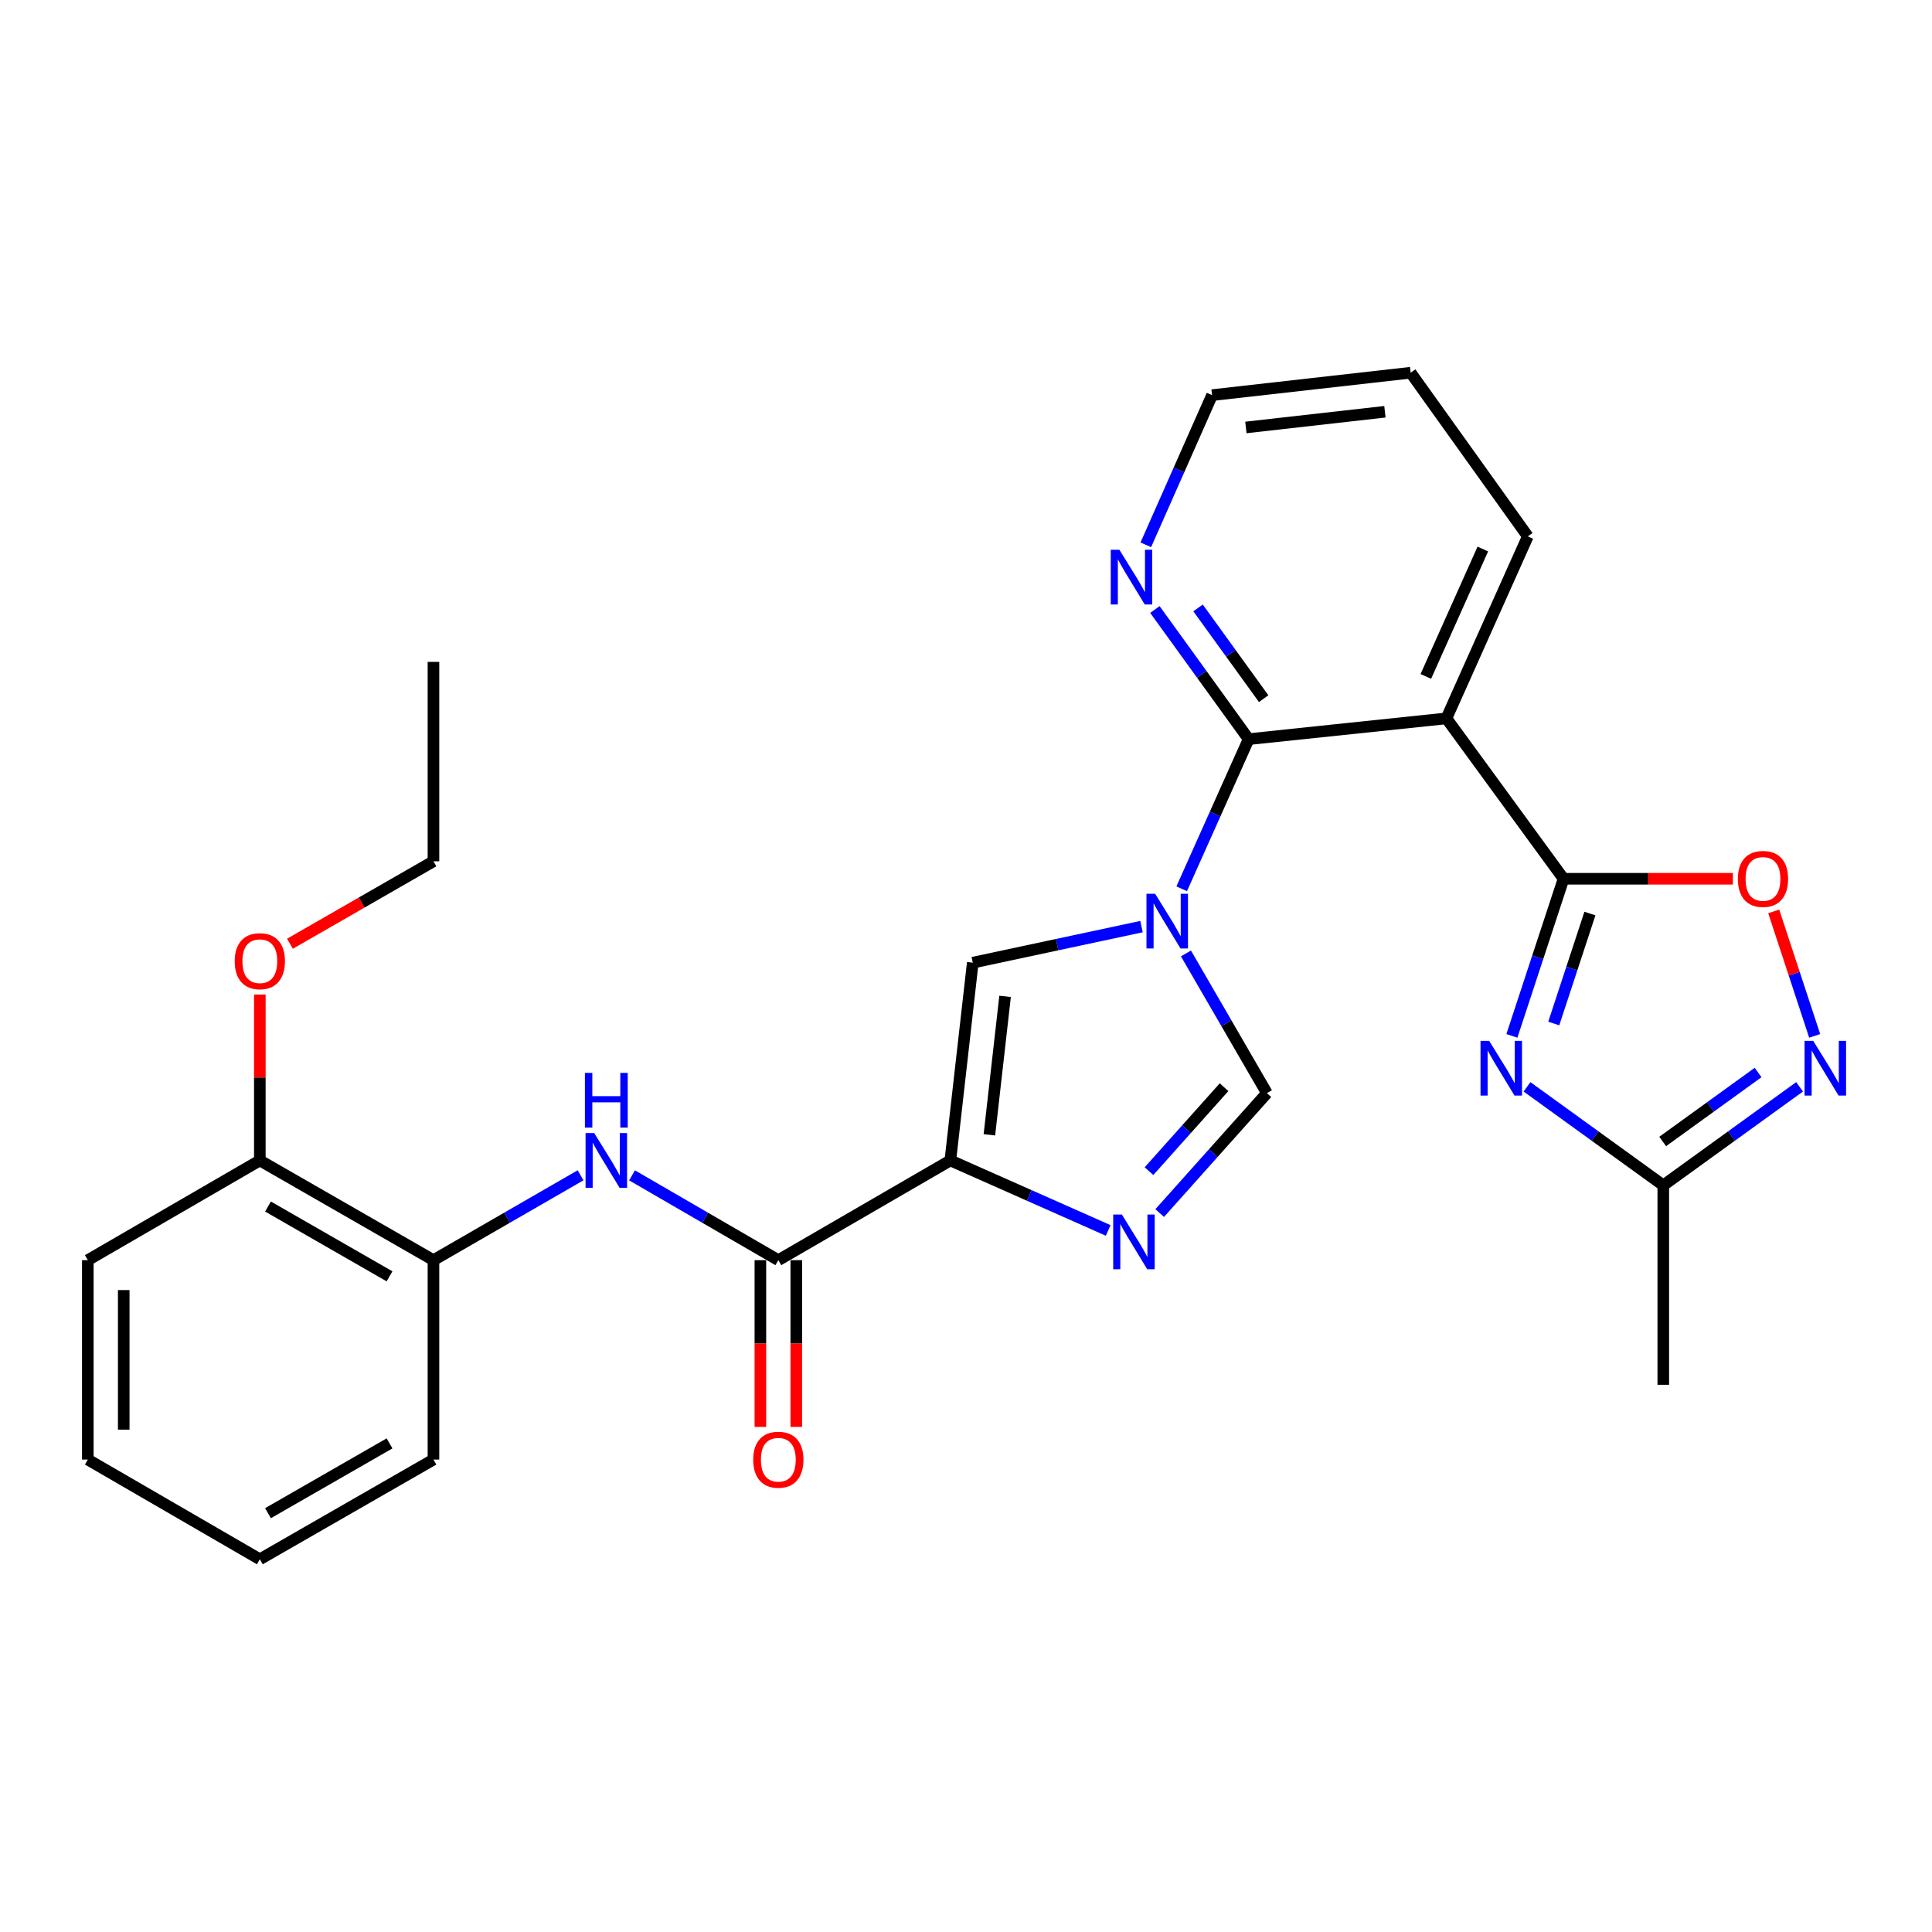 <?xml version='1.0' encoding='iso-8859-1'?>
<svg version='1.1' baseProfile='full'
              xmlns='http://www.w3.org/2000/svg'
                      xmlns:rdkit='http://www.rdkit.org/xml'
                      xmlns:xlink='http://www.w3.org/1999/xlink'
                  xml:space='preserve'
width='1000px' height='1000px' viewBox='0 0 1000 1000'>
<!-- END OF HEADER -->
<rect style='opacity:1.0;fill:#FFFFFF;stroke:none' width='1000' height='1000' x='0' y='0'> </rect>
<path class='bond-3' d='M 611.642,460.029 L 628.966,421.305' style='fill:none;fill-rule:evenodd;stroke:#0000FF;stroke-width:6px;stroke-linecap:butt;stroke-linejoin:miter;stroke-opacity:1' />
<path class='bond-3' d='M 628.966,421.305 L 646.291,382.581' style='fill:none;fill-rule:evenodd;stroke:#000000;stroke-width:6px;stroke-linecap:butt;stroke-linejoin:miter;stroke-opacity:1' />
<path class='bond-6' d='M 590.84,479.613 L 547.172,488.944' style='fill:none;fill-rule:evenodd;stroke:#0000FF;stroke-width:6px;stroke-linecap:butt;stroke-linejoin:miter;stroke-opacity:1' />
<path class='bond-6' d='M 547.172,488.944 L 503.503,498.276' style='fill:none;fill-rule:evenodd;stroke:#000000;stroke-width:6px;stroke-linecap:butt;stroke-linejoin:miter;stroke-opacity:1' />
<path class='bond-8' d='M 613.85,493.501 L 634.799,529.652' style='fill:none;fill-rule:evenodd;stroke:#0000FF;stroke-width:6px;stroke-linecap:butt;stroke-linejoin:miter;stroke-opacity:1' />
<path class='bond-8' d='M 634.799,529.652 L 655.748,565.803' style='fill:none;fill-rule:evenodd;stroke:#000000;stroke-width:6px;stroke-linecap:butt;stroke-linejoin:miter;stroke-opacity:1' />
<path class='bond-0' d='M 491.897,600.64 L 503.503,498.276' style='fill:none;fill-rule:evenodd;stroke:#000000;stroke-width:6px;stroke-linecap:butt;stroke-linejoin:miter;stroke-opacity:1' />
<path class='bond-0' d='M 512.105,587.379 L 520.229,515.724' style='fill:none;fill-rule:evenodd;stroke:#000000;stroke-width:6px;stroke-linecap:butt;stroke-linejoin:miter;stroke-opacity:1' />
<path class='bond-7' d='M 491.897,600.64 L 402.863,652.256' style='fill:none;fill-rule:evenodd;stroke:#000000;stroke-width:6px;stroke-linecap:butt;stroke-linejoin:miter;stroke-opacity:1' />
<path class='bond-28' d='M 491.897,600.64 L 532.745,618.756' style='fill:none;fill-rule:evenodd;stroke:#000000;stroke-width:6px;stroke-linecap:butt;stroke-linejoin:miter;stroke-opacity:1' />
<path class='bond-28' d='M 532.745,618.756 L 573.592,636.872' style='fill:none;fill-rule:evenodd;stroke:#0000FF;stroke-width:6px;stroke-linecap:butt;stroke-linejoin:miter;stroke-opacity:1' />
<path class='bond-1' d='M 809.295,454.848 L 748.655,371.833' style='fill:none;fill-rule:evenodd;stroke:#000000;stroke-width:6px;stroke-linecap:butt;stroke-linejoin:miter;stroke-opacity:1' />
<path class='bond-2' d='M 809.295,454.848 L 795.925,495.507' style='fill:none;fill-rule:evenodd;stroke:#000000;stroke-width:6px;stroke-linecap:butt;stroke-linejoin:miter;stroke-opacity:1' />
<path class='bond-2' d='M 795.925,495.507 L 782.554,536.166' style='fill:none;fill-rule:evenodd;stroke:#0000FF;stroke-width:6px;stroke-linecap:butt;stroke-linejoin:miter;stroke-opacity:1' />
<path class='bond-2' d='M 822.939,472.851 L 813.58,501.313' style='fill:none;fill-rule:evenodd;stroke:#000000;stroke-width:6px;stroke-linecap:butt;stroke-linejoin:miter;stroke-opacity:1' />
<path class='bond-2' d='M 813.58,501.313 L 804.221,529.774' style='fill:none;fill-rule:evenodd;stroke:#0000FF;stroke-width:6px;stroke-linecap:butt;stroke-linejoin:miter;stroke-opacity:1' />
<path class='bond-10' d='M 809.295,454.848 L 853.116,454.848' style='fill:none;fill-rule:evenodd;stroke:#000000;stroke-width:6px;stroke-linecap:butt;stroke-linejoin:miter;stroke-opacity:1' />
<path class='bond-10' d='M 853.116,454.848 L 896.936,454.848' style='fill:none;fill-rule:evenodd;stroke:#FF0000;stroke-width:6px;stroke-linecap:butt;stroke-linejoin:miter;stroke-opacity:1' />
<path class='bond-11' d='M 790.376,562.542 L 825.644,588.039' style='fill:none;fill-rule:evenodd;stroke:#0000FF;stroke-width:6px;stroke-linecap:butt;stroke-linejoin:miter;stroke-opacity:1' />
<path class='bond-11' d='M 825.644,588.039 L 860.911,613.536' style='fill:none;fill-rule:evenodd;stroke:#000000;stroke-width:6px;stroke-linecap:butt;stroke-linejoin:miter;stroke-opacity:1' />
<path class='bond-4' d='M 646.291,382.581 L 748.655,371.833' style='fill:none;fill-rule:evenodd;stroke:#000000;stroke-width:6px;stroke-linecap:butt;stroke-linejoin:miter;stroke-opacity:1' />
<path class='bond-13' d='M 646.291,382.581 L 622.03,349.029' style='fill:none;fill-rule:evenodd;stroke:#000000;stroke-width:6px;stroke-linecap:butt;stroke-linejoin:miter;stroke-opacity:1' />
<path class='bond-13' d='M 622.03,349.029 L 597.77,315.477' style='fill:none;fill-rule:evenodd;stroke:#0000FF;stroke-width:6px;stroke-linecap:butt;stroke-linejoin:miter;stroke-opacity:1' />
<path class='bond-13' d='M 654.073,361.626 L 637.091,338.139' style='fill:none;fill-rule:evenodd;stroke:#000000;stroke-width:6px;stroke-linecap:butt;stroke-linejoin:miter;stroke-opacity:1' />
<path class='bond-13' d='M 637.091,338.139 L 620.109,314.653' style='fill:none;fill-rule:evenodd;stroke:#0000FF;stroke-width:6px;stroke-linecap:butt;stroke-linejoin:miter;stroke-opacity:1' />
<path class='bond-17' d='M 748.655,371.833 L 790.792,277.636' style='fill:none;fill-rule:evenodd;stroke:#000000;stroke-width:6px;stroke-linecap:butt;stroke-linejoin:miter;stroke-opacity:1' />
<path class='bond-17' d='M 738.01,350.114 L 767.506,284.176' style='fill:none;fill-rule:evenodd;stroke:#000000;stroke-width:6px;stroke-linecap:butt;stroke-linejoin:miter;stroke-opacity:1' />
<path class='bond-5' d='M 600.252,627.885 L 628,596.844' style='fill:none;fill-rule:evenodd;stroke:#0000FF;stroke-width:6px;stroke-linecap:butt;stroke-linejoin:miter;stroke-opacity:1' />
<path class='bond-5' d='M 628,596.844 L 655.748,565.803' style='fill:none;fill-rule:evenodd;stroke:#000000;stroke-width:6px;stroke-linecap:butt;stroke-linejoin:miter;stroke-opacity:1' />
<path class='bond-5' d='M 594.72,606.187 L 614.144,584.458' style='fill:none;fill-rule:evenodd;stroke:#0000FF;stroke-width:6px;stroke-linecap:butt;stroke-linejoin:miter;stroke-opacity:1' />
<path class='bond-5' d='M 614.144,584.458 L 633.568,562.729' style='fill:none;fill-rule:evenodd;stroke:#000000;stroke-width:6px;stroke-linecap:butt;stroke-linejoin:miter;stroke-opacity:1' />
<path class='bond-12' d='M 402.863,652.256 L 365.002,630.307' style='fill:none;fill-rule:evenodd;stroke:#000000;stroke-width:6px;stroke-linecap:butt;stroke-linejoin:miter;stroke-opacity:1' />
<path class='bond-12' d='M 365.002,630.307 L 327.141,608.358' style='fill:none;fill-rule:evenodd;stroke:#0000FF;stroke-width:6px;stroke-linecap:butt;stroke-linejoin:miter;stroke-opacity:1' />
<path class='bond-15' d='M 393.57,652.256 L 393.57,695.411' style='fill:none;fill-rule:evenodd;stroke:#000000;stroke-width:6px;stroke-linecap:butt;stroke-linejoin:miter;stroke-opacity:1' />
<path class='bond-15' d='M 393.57,695.411 L 393.57,738.567' style='fill:none;fill-rule:evenodd;stroke:#FF0000;stroke-width:6px;stroke-linecap:butt;stroke-linejoin:miter;stroke-opacity:1' />
<path class='bond-15' d='M 412.155,652.256 L 412.155,695.411' style='fill:none;fill-rule:evenodd;stroke:#000000;stroke-width:6px;stroke-linecap:butt;stroke-linejoin:miter;stroke-opacity:1' />
<path class='bond-15' d='M 412.155,695.411 L 412.155,738.567' style='fill:none;fill-rule:evenodd;stroke:#FF0000;stroke-width:6px;stroke-linecap:butt;stroke-linejoin:miter;stroke-opacity:1' />
<path class='bond-9' d='M 939.274,536.166 L 928.676,503.957' style='fill:none;fill-rule:evenodd;stroke:#0000FF;stroke-width:6px;stroke-linecap:butt;stroke-linejoin:miter;stroke-opacity:1' />
<path class='bond-9' d='M 928.676,503.957 L 918.078,471.748' style='fill:none;fill-rule:evenodd;stroke:#FF0000;stroke-width:6px;stroke-linecap:butt;stroke-linejoin:miter;stroke-opacity:1' />
<path class='bond-30' d='M 931.456,562.541 L 896.183,588.038' style='fill:none;fill-rule:evenodd;stroke:#0000FF;stroke-width:6px;stroke-linecap:butt;stroke-linejoin:miter;stroke-opacity:1' />
<path class='bond-30' d='M 896.183,588.038 L 860.911,613.536' style='fill:none;fill-rule:evenodd;stroke:#000000;stroke-width:6px;stroke-linecap:butt;stroke-linejoin:miter;stroke-opacity:1' />
<path class='bond-30' d='M 909.986,555.128 L 885.295,572.976' style='fill:none;fill-rule:evenodd;stroke:#0000FF;stroke-width:6px;stroke-linecap:butt;stroke-linejoin:miter;stroke-opacity:1' />
<path class='bond-30' d='M 885.295,572.976 L 860.605,590.825' style='fill:none;fill-rule:evenodd;stroke:#000000;stroke-width:6px;stroke-linecap:butt;stroke-linejoin:miter;stroke-opacity:1' />
<path class='bond-19' d='M 860.911,613.536 L 860.911,716.768' style='fill:none;fill-rule:evenodd;stroke:#000000;stroke-width:6px;stroke-linecap:butt;stroke-linejoin:miter;stroke-opacity:1' />
<path class='bond-14' d='M 300.506,608.326 L 262.433,630.291' style='fill:none;fill-rule:evenodd;stroke:#0000FF;stroke-width:6px;stroke-linecap:butt;stroke-linejoin:miter;stroke-opacity:1' />
<path class='bond-14' d='M 262.433,630.291 L 224.36,652.256' style='fill:none;fill-rule:evenodd;stroke:#000000;stroke-width:6px;stroke-linecap:butt;stroke-linejoin:miter;stroke-opacity:1' />
<path class='bond-20' d='M 593.069,281.994 L 610.217,243.259' style='fill:none;fill-rule:evenodd;stroke:#0000FF;stroke-width:6px;stroke-linecap:butt;stroke-linejoin:miter;stroke-opacity:1' />
<path class='bond-20' d='M 610.217,243.259 L 627.364,204.523' style='fill:none;fill-rule:evenodd;stroke:#000000;stroke-width:6px;stroke-linecap:butt;stroke-linejoin:miter;stroke-opacity:1' />
<path class='bond-16' d='M 224.36,652.256 L 134.489,600.64' style='fill:none;fill-rule:evenodd;stroke:#000000;stroke-width:6px;stroke-linecap:butt;stroke-linejoin:miter;stroke-opacity:1' />
<path class='bond-16' d='M 201.623,660.63 L 138.713,624.499' style='fill:none;fill-rule:evenodd;stroke:#000000;stroke-width:6px;stroke-linecap:butt;stroke-linejoin:miter;stroke-opacity:1' />
<path class='bond-21' d='M 224.36,652.256 L 224.36,755.467' style='fill:none;fill-rule:evenodd;stroke:#000000;stroke-width:6px;stroke-linecap:butt;stroke-linejoin:miter;stroke-opacity:1' />
<path class='bond-18' d='M 134.489,600.64 L 134.489,557.705' style='fill:none;fill-rule:evenodd;stroke:#000000;stroke-width:6px;stroke-linecap:butt;stroke-linejoin:miter;stroke-opacity:1' />
<path class='bond-18' d='M 134.489,557.705 L 134.489,514.769' style='fill:none;fill-rule:evenodd;stroke:#FF0000;stroke-width:6px;stroke-linecap:butt;stroke-linejoin:miter;stroke-opacity:1' />
<path class='bond-22' d='M 134.489,600.64 L 45.455,652.256' style='fill:none;fill-rule:evenodd;stroke:#000000;stroke-width:6px;stroke-linecap:butt;stroke-linejoin:miter;stroke-opacity:1' />
<path class='bond-29' d='M 790.792,277.636 L 730.162,192.917' style='fill:none;fill-rule:evenodd;stroke:#000000;stroke-width:6px;stroke-linecap:butt;stroke-linejoin:miter;stroke-opacity:1' />
<path class='bond-23' d='M 150.08,488.473 L 187.22,467.138' style='fill:none;fill-rule:evenodd;stroke:#FF0000;stroke-width:6px;stroke-linecap:butt;stroke-linejoin:miter;stroke-opacity:1' />
<path class='bond-23' d='M 187.22,467.138 L 224.36,445.803' style='fill:none;fill-rule:evenodd;stroke:#000000;stroke-width:6px;stroke-linecap:butt;stroke-linejoin:miter;stroke-opacity:1' />
<path class='bond-24' d='M 627.364,204.523 L 730.162,192.917' style='fill:none;fill-rule:evenodd;stroke:#000000;stroke-width:6px;stroke-linecap:butt;stroke-linejoin:miter;stroke-opacity:1' />
<path class='bond-24' d='M 644.869,221.25 L 716.828,213.126' style='fill:none;fill-rule:evenodd;stroke:#000000;stroke-width:6px;stroke-linecap:butt;stroke-linejoin:miter;stroke-opacity:1' />
<path class='bond-26' d='M 224.36,755.467 L 134.489,807.083' style='fill:none;fill-rule:evenodd;stroke:#000000;stroke-width:6px;stroke-linecap:butt;stroke-linejoin:miter;stroke-opacity:1' />
<path class='bond-26' d='M 201.623,747.093 L 138.713,783.224' style='fill:none;fill-rule:evenodd;stroke:#000000;stroke-width:6px;stroke-linecap:butt;stroke-linejoin:miter;stroke-opacity:1' />
<path class='bond-31' d='M 45.455,652.256 L 45.455,755.467' style='fill:none;fill-rule:evenodd;stroke:#000000;stroke-width:6px;stroke-linecap:butt;stroke-linejoin:miter;stroke-opacity:1' />
<path class='bond-31' d='M 64.04,667.738 L 64.04,739.985' style='fill:none;fill-rule:evenodd;stroke:#000000;stroke-width:6px;stroke-linecap:butt;stroke-linejoin:miter;stroke-opacity:1' />
<path class='bond-25' d='M 224.36,445.803 L 224.36,342.592' style='fill:none;fill-rule:evenodd;stroke:#000000;stroke-width:6px;stroke-linecap:butt;stroke-linejoin:miter;stroke-opacity:1' />
<path class='bond-27' d='M 134.489,807.083 L 45.455,755.467' style='fill:none;fill-rule:evenodd;stroke:#000000;stroke-width:6px;stroke-linecap:butt;stroke-linejoin:miter;stroke-opacity:1' />
<path  class='atom-0' d='M 597.893 462.608
L 607.173 477.608
Q 608.093 479.088, 609.573 481.768
Q 611.053 484.448, 611.133 484.608
L 611.133 462.608
L 614.893 462.608
L 614.893 490.928
L 611.013 490.928
L 601.053 474.528
Q 599.893 472.608, 598.653 470.408
Q 597.453 468.208, 597.093 467.528
L 597.093 490.928
L 593.413 490.928
L 593.413 462.608
L 597.893 462.608
' fill='#0000FF'/>
<path  class='atom-3' d='M 770.789 538.747
L 780.069 553.747
Q 780.989 555.227, 782.469 557.907
Q 783.949 560.587, 784.029 560.747
L 784.029 538.747
L 787.789 538.747
L 787.789 567.067
L 783.909 567.067
L 773.949 550.667
Q 772.789 548.747, 771.549 546.547
Q 770.349 544.347, 769.989 543.667
L 769.989 567.067
L 766.309 567.067
L 766.309 538.747
L 770.789 538.747
' fill='#0000FF'/>
<path  class='atom-6' d='M 580.671 628.628
L 589.951 643.628
Q 590.871 645.108, 592.351 647.788
Q 593.831 650.468, 593.911 650.628
L 593.911 628.628
L 597.671 628.628
L 597.671 656.948
L 593.791 656.948
L 583.831 640.548
Q 582.671 638.628, 581.431 636.428
Q 580.231 634.228, 579.871 633.548
L 579.871 656.948
L 576.191 656.948
L 576.191 628.628
L 580.671 628.628
' fill='#0000FF'/>
<path  class='atom-10' d='M 938.523 538.747
L 947.803 553.747
Q 948.723 555.227, 950.203 557.907
Q 951.683 560.587, 951.763 560.747
L 951.763 538.747
L 955.523 538.747
L 955.523 567.067
L 951.643 567.067
L 941.683 550.667
Q 940.523 548.747, 939.283 546.547
Q 938.083 544.347, 937.723 543.667
L 937.723 567.067
L 934.043 567.067
L 934.043 538.747
L 938.523 538.747
' fill='#0000FF'/>
<path  class='atom-11' d='M 899.517 454.928
Q 899.517 448.128, 902.877 444.328
Q 906.237 440.528, 912.517 440.528
Q 918.797 440.528, 922.157 444.328
Q 925.517 448.128, 925.517 454.928
Q 925.517 461.808, 922.117 465.728
Q 918.717 469.608, 912.517 469.608
Q 906.277 469.608, 902.877 465.728
Q 899.517 461.848, 899.517 454.928
M 912.517 466.408
Q 916.837 466.408, 919.157 463.528
Q 921.517 460.608, 921.517 454.928
Q 921.517 449.368, 919.157 446.568
Q 916.837 443.728, 912.517 443.728
Q 908.197 443.728, 905.837 446.528
Q 903.517 449.328, 903.517 454.928
Q 903.517 460.648, 905.837 463.528
Q 908.197 466.408, 912.517 466.408
' fill='#FF0000'/>
<path  class='atom-13' d='M 307.568 586.48
L 316.848 601.48
Q 317.768 602.96, 319.248 605.64
Q 320.728 608.32, 320.808 608.48
L 320.808 586.48
L 324.568 586.48
L 324.568 614.8
L 320.688 614.8
L 310.728 598.4
Q 309.568 596.48, 308.328 594.28
Q 307.128 592.08, 306.768 591.4
L 306.768 614.8
L 303.088 614.8
L 303.088 586.48
L 307.568 586.48
' fill='#0000FF'/>
<path  class='atom-13' d='M 302.748 555.328
L 306.588 555.328
L 306.588 567.368
L 321.068 567.368
L 321.068 555.328
L 324.908 555.328
L 324.908 583.648
L 321.068 583.648
L 321.068 570.568
L 306.588 570.568
L 306.588 583.648
L 302.748 583.648
L 302.748 555.328
' fill='#0000FF'/>
<path  class='atom-14' d='M 579.401 284.57
L 588.681 299.57
Q 589.601 301.05, 591.081 303.73
Q 592.561 306.41, 592.641 306.57
L 592.641 284.57
L 596.401 284.57
L 596.401 312.89
L 592.521 312.89
L 582.561 296.49
Q 581.401 294.57, 580.161 292.37
Q 578.961 290.17, 578.601 289.49
L 578.601 312.89
L 574.921 312.89
L 574.921 284.57
L 579.401 284.57
' fill='#0000FF'/>
<path  class='atom-16' d='M 389.863 755.547
Q 389.863 748.747, 393.223 744.947
Q 396.583 741.147, 402.863 741.147
Q 409.143 741.147, 412.503 744.947
Q 415.863 748.747, 415.863 755.547
Q 415.863 762.427, 412.463 766.347
Q 409.063 770.227, 402.863 770.227
Q 396.623 770.227, 393.223 766.347
Q 389.863 762.467, 389.863 755.547
M 402.863 767.027
Q 407.183 767.027, 409.503 764.147
Q 411.863 761.227, 411.863 755.547
Q 411.863 749.987, 409.503 747.187
Q 407.183 744.347, 402.863 744.347
Q 398.543 744.347, 396.183 747.147
Q 393.863 749.947, 393.863 755.547
Q 393.863 761.267, 396.183 764.147
Q 398.543 767.027, 402.863 767.027
' fill='#FF0000'/>
<path  class='atom-19' d='M 121.489 497.509
Q 121.489 490.709, 124.849 486.909
Q 128.209 483.109, 134.489 483.109
Q 140.769 483.109, 144.129 486.909
Q 147.489 490.709, 147.489 497.509
Q 147.489 504.389, 144.089 508.309
Q 140.689 512.189, 134.489 512.189
Q 128.249 512.189, 124.849 508.309
Q 121.489 504.429, 121.489 497.509
M 134.489 508.989
Q 138.809 508.989, 141.129 506.109
Q 143.489 503.189, 143.489 497.509
Q 143.489 491.949, 141.129 489.149
Q 138.809 486.309, 134.489 486.309
Q 130.169 486.309, 127.809 489.109
Q 125.489 491.909, 125.489 497.509
Q 125.489 503.229, 127.809 506.109
Q 130.169 508.989, 134.489 508.989
' fill='#FF0000'/>
</svg>
